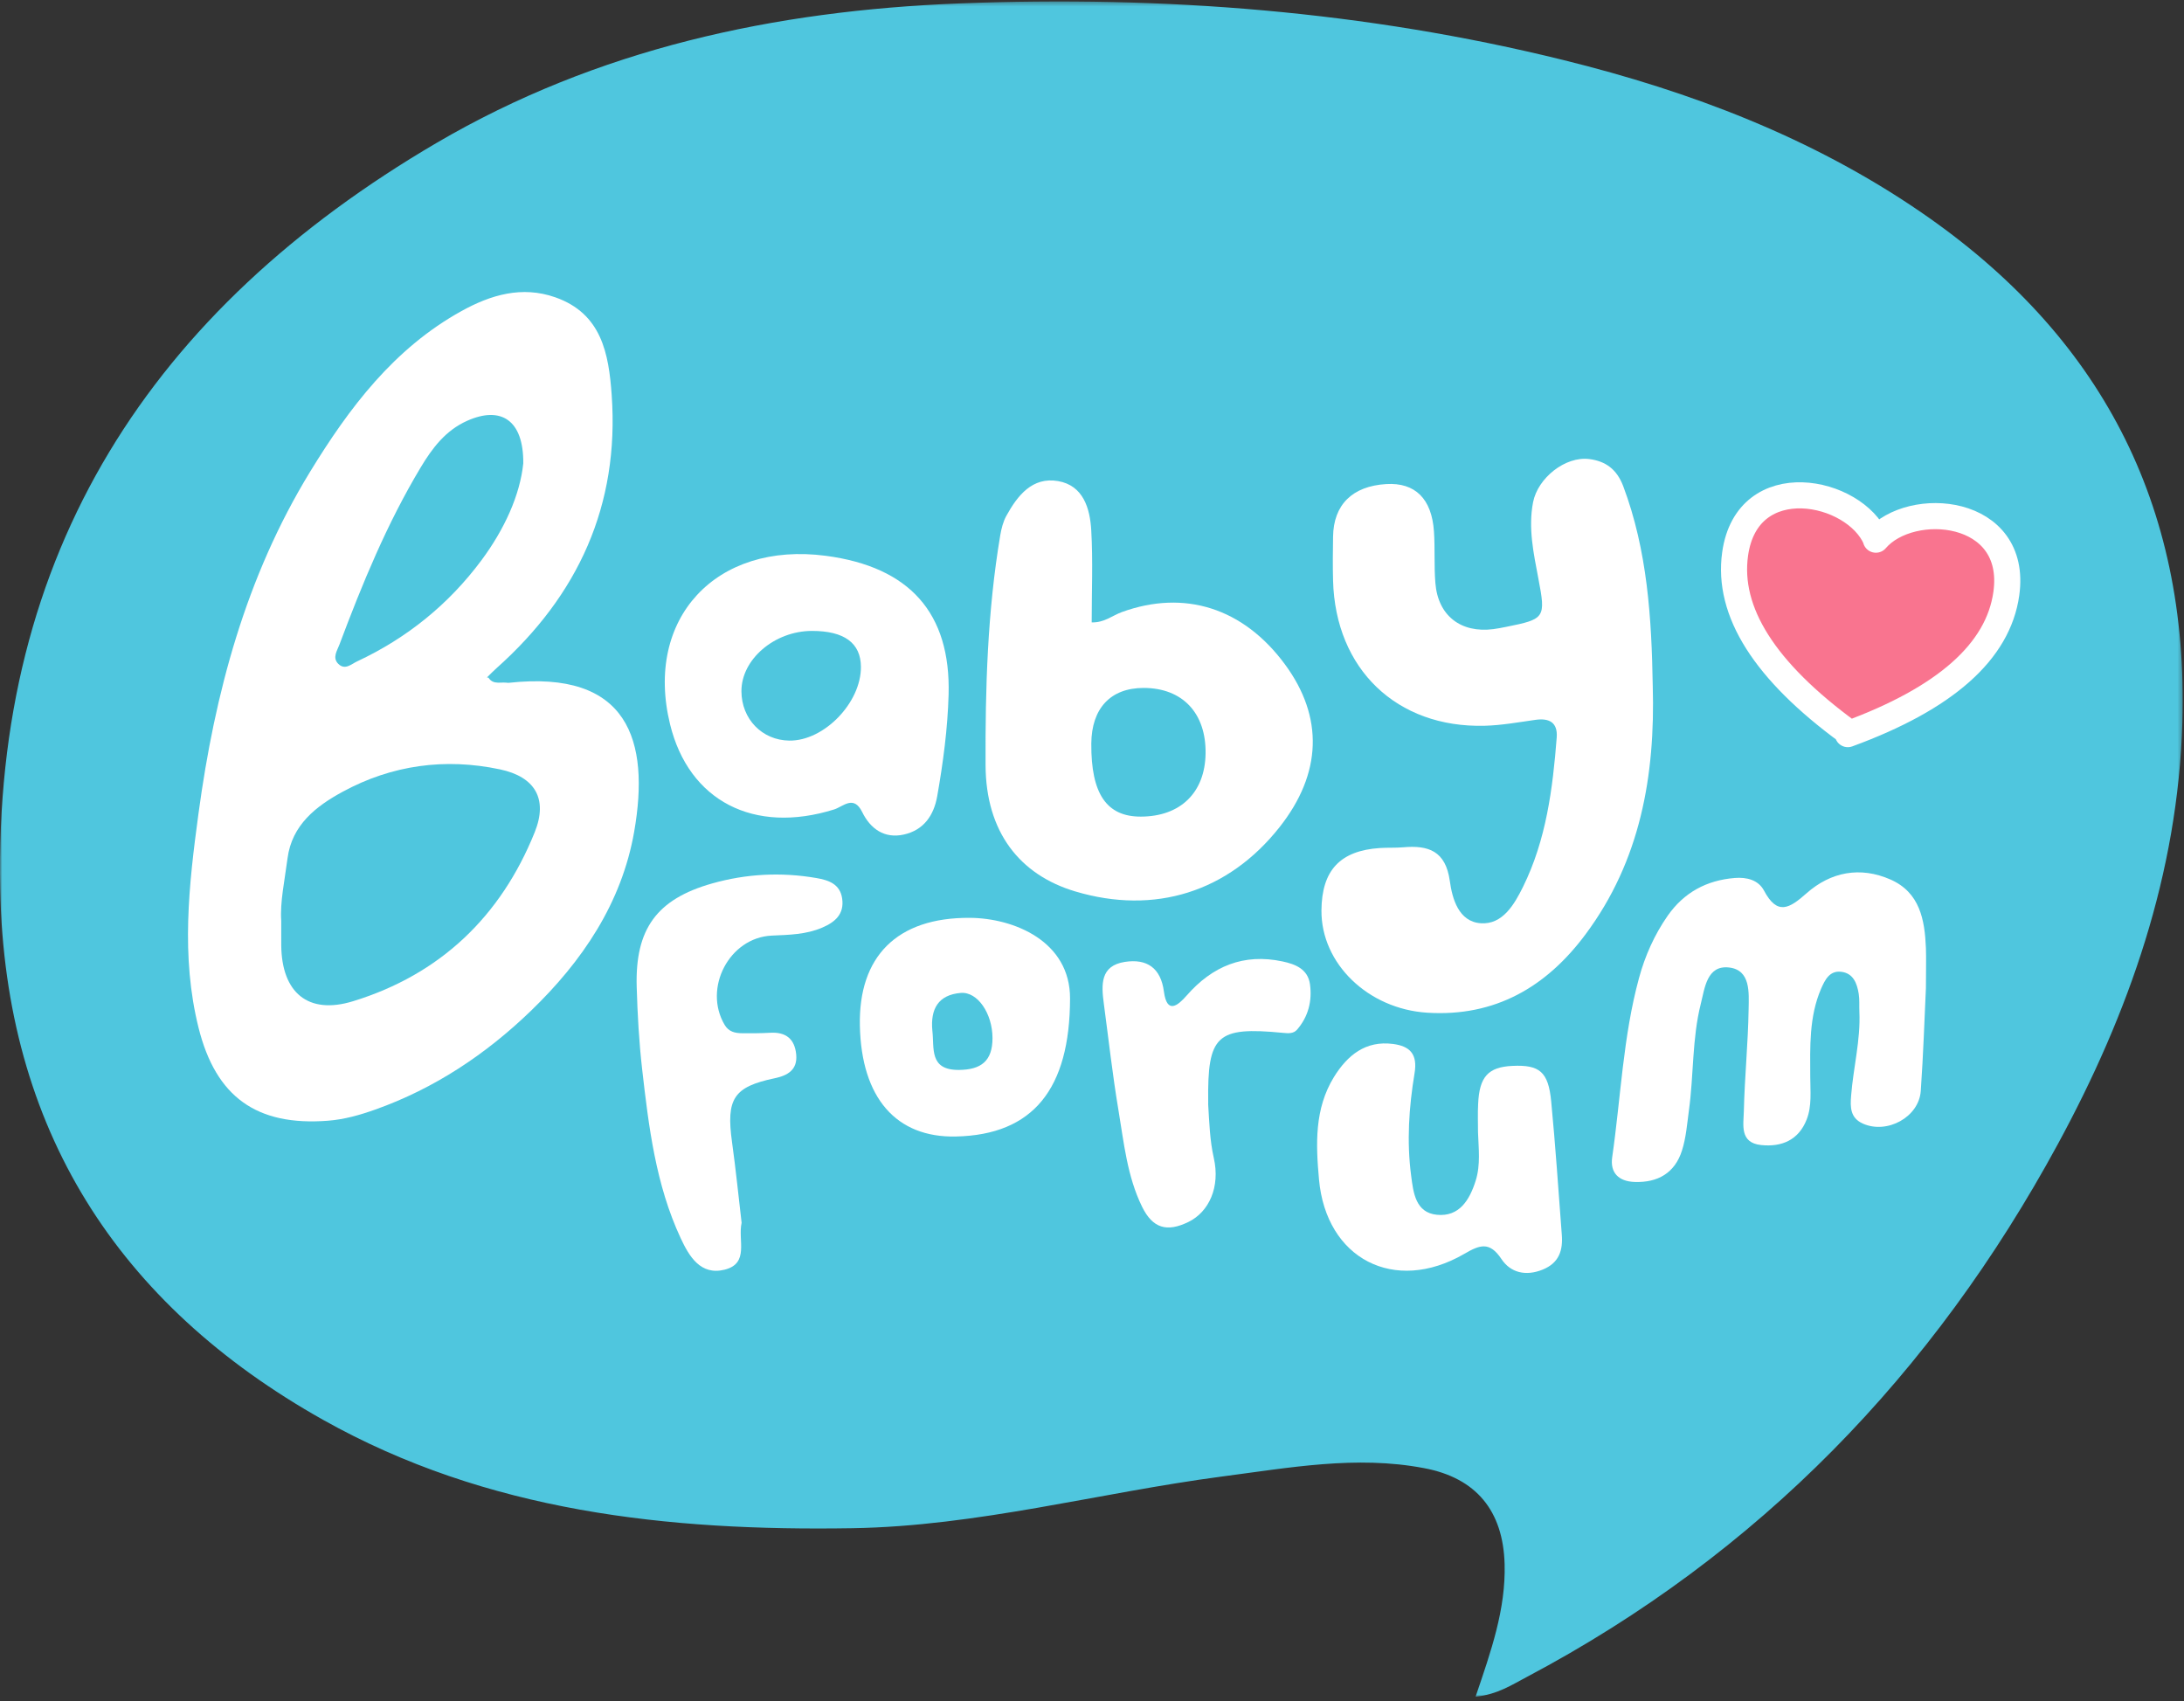 <?xml version="1.0" encoding="UTF-8"?>
<svg width="502px" height="391px" viewBox="0 0 502 391" version="1.1" xmlns="http://www.w3.org/2000/svg" xmlns:xlink="http://www.w3.org/1999/xlink">
    <rect x="0" y="0" width="502" height="391" fill="#333333" stroke="none"/>
    <!-- Generator: Sketch 54.1 (76490) - https://sketchapp.com -->
    <title>BabyForum Header Copy</title>
    <desc>Created with Sketch.</desc>
    <defs>
        <polygon id="path-1" points="501.693 389.979 0 389.979 0 0.335 501.693 0.335"></polygon>
    </defs>
    <g id="BabyForum-Header-Copy" stroke="none" stroke-width="1" fill="none" fill-rule="evenodd">
        <g id="Group-3">
            <g id="Fill-1-Clipped">
                <mask id="mask-2" fill="white">
                    <use xlink:href="#path-1"></use>
                </mask>
                <g id="path-1"></g>
                <path d="M339.163,389.979 C342.751,379.438 346.121,369.863 345.84,359.477 C345.497,347.282 339.35,339.672 327.275,337.427 C311.687,334.464 296.276,337.364 280.89,339.36 C252.541,343.103 224.712,350.775 195.947,351.243 C153.584,351.929 111.958,347.501 74.245,326.324 C26.955,299.764 1.176,259.406 0.05,204.499 C-1.543,126.896 34.937,71.169 100.326,32.86 C137.266,11.219 177.965,2.439 220.528,0.786 C267.439,-1.035 313.827,2.54 359.413,13.816 C388.555,21.024 416.418,31.566 441.442,48.703 C482.722,76.957 503.097,115.833 501.63,165.971 C500.601,200.809 489.399,232.749 473.018,262.936 C444.406,315.657 404.281,357.2 350.957,385.425 C347.556,387.203 344.249,389.448 339.163,389.979" id="Fill-1" fill="#4FC6DE" mask="url(#mask-2)"></path>
            </g>
        </g>
        <g id="babyforumAT-LogoHead-Copy-2" transform="translate(37, 57)">
            <g id="Page-1" transform="translate(6, 10)" fill="#FFFFFF">
                <path d="M73.882,89.944 C101.48,86.899 106.409,103.237 102.779,124.095 C99.913,140.557 90.835,153.959 78.971,165.387 C68.668,175.314 56.896,183.168 43.279,188.012 C39.733,189.273 36.133,190.299 32.367,190.589 C15.999,191.85 6.607,185.124 2.639,169.219 C-1.456,152.813 0.399,136.39 2.624,119.973 C6.381,92.261 13.497,65.618 28.237,41.492 C37.243,26.756 47.525,13.099 63.078,4.491 C69.805,0.769 76.962,-1.359 84.627,1.331 C95.307,5.074 96.928,14.336 97.598,23.776 C99.397,49.118 89.91,69.834 71.105,86.595 C70.369,87.249 69.689,87.962 68.983,88.648 C69.802,92.131 72.031,90.329 73.882,89.944 L73.882,89.944 Z M21.643,144.646 C21.643,147.129 21.631,148.706 21.646,150.28 C21.75,161.12 27.786,166.298 38.133,163.126 C58.193,156.974 72.12,143.622 79.903,124.288 C83.007,116.576 79.948,111.531 71.921,109.832 C59.309,107.16 47.095,108.826 35.78,114.966 C29.664,118.284 24.088,122.589 23.088,130.289 C22.432,135.355 21.337,140.394 21.643,144.646 L21.643,144.646 Z M77.277,39.489 C77.36,29.528 72.134,26.244 64.366,29.721 C59.401,31.94 56.35,36.006 53.692,40.438 C45.952,53.328 40.267,67.171 35.005,81.191 C34.498,82.547 33.323,84.177 34.774,85.597 C36.308,87.095 37.762,85.633 39.071,85.02 C50.561,79.647 60.173,71.867 67.698,61.726 C72.918,54.687 76.523,46.839 77.277,39.489 L77.277,39.489 Z" id="Fill-4" fill-rule="nonzero"></path>
                <path d="M336.89,90.642 C337.481,111.248 334.054,130.828 321.438,147.75 C312.456,159.831 300.638,166.755 285.038,165.759 C271.446,164.887 260.653,154.466 260.739,142.254 C260.81,133.027 265.035,128.507 274.194,127.908 C275.967,127.79 277.74,127.9 279.512,127.742 C285.303,127.23 289.263,128.552 290.238,135.428 C290.799,139.569 292.276,144.848 297.358,145.2 C302.381,145.55 305.07,140.882 307.079,136.821 C312.397,126.029 313.904,114.286 314.82,102.457 C315.056,99.024 313.076,98.002 309.915,98.452 C306.045,98.998 302.144,99.709 298.244,99.81 C278.035,100.323 263.942,86.783 263.41,66.444 C263.321,63.092 263.351,59.736 263.41,56.381 C263.499,49.01 267.842,44.721 275.642,44.258 C282.26,43.867 286.101,47.608 286.603,55.178 C286.869,59.111 286.603,63.08 286.928,67.004 C287.519,74.488 292.749,78.561 300.254,77.597 C301.229,77.473 302.174,77.28 303.149,77.088 C312.131,75.291 312.338,75.037 310.595,65.955 C309.501,60.151 308.231,54.377 309.383,48.426 C310.476,42.848 316.799,37.803 322.324,38.511 C325.988,38.988 328.588,40.779 330.095,44.715 C335.679,59.573 336.624,75.045 336.89,90.642" id="Fill-6"></path>
                <path d="M207.929,76.045 C210.811,76.146 212.685,74.47 214.861,73.678 C229.279,68.448 242.801,72.744 252.342,85.687 C261.281,97.808 260.854,110.771 251.112,123.108 C239.338,138.016 222.421,143.338 204.143,137.883 C191.385,134.074 183.6,124.234 183.535,108.871 C183.458,91.228 183.965,73.522 186.912,56.028 C187.172,54.495 187.576,52.896 188.317,51.549 C190.884,46.877 194.3,42.557 200.191,43.57 C205.996,44.569 207.541,49.85 207.828,54.879 C208.229,61.891 207.929,68.947 207.929,76.045 L207.929,76.045 Z M207.84,103.91 C207.763,115.434 211.342,120.709 219.222,120.691 C228.339,120.67 233.987,115.157 234.108,106.165 C234.233,96.874 228.778,91.115 219.857,91.115 C212.284,91.115 207.897,95.79 207.84,103.91 Z" id="Fill-8" fill-rule="nonzero"></path>
                <path d="M399.679,160.086 C399.353,166.944 399.086,175.357 398.494,183.747 C398.079,189.751 390.758,193.742 385.185,191.247 C382.31,189.954 382.251,187.538 382.488,184.807 C382.992,178.374 384.682,172.052 384.385,165.542 C384.326,164.172 384.444,162.778 384.237,161.438 C383.852,159.02 382.992,156.669 380.176,156.351 C377.509,156.05 376.471,158.248 375.582,160.248 C372.796,166.723 373.063,173.622 373.093,180.445 C373.093,183.782 373.507,187.161 372.263,190.325 C370.425,195.018 366.542,196.676 361.8,196.178 C356.791,195.654 357.769,191.462 357.828,188.398 C358.006,180.574 358.806,172.762 358.925,164.941 C358.984,161.179 359.429,155.932 354.42,155.367 C349.322,154.798 348.847,160.113 347.929,163.733 C345.913,171.749 346.328,180.076 345.202,188.219 C344.787,191.318 344.55,194.502 343.601,197.457 C341.971,202.589 338.059,204.851 332.724,204.662 C329.048,204.533 327.062,202.541 327.566,198.998 C329.552,185.252 330.056,171.28 333.731,157.794 C335.124,152.66 337.288,147.825 340.341,143.445 C344.075,138.134 349.262,135.311 355.753,134.793 C358.51,134.572 361.148,135.253 362.452,137.674 C365.534,143.504 368.321,141.783 372.233,138.316 C377.805,133.391 384.563,132.086 391.528,135.146 C398.286,138.122 399.412,144.393 399.679,150.895 C399.768,153.44 399.679,155.991 399.679,160.086" id="Fill-10"></path>
                <path d="M175.04,92.636 C174.82,100.497 173.784,108.27 172.421,116.007 C171.638,120.439 169.307,123.783 164.777,124.806 C160.295,125.817 157.059,123.496 155.178,119.641 C153.226,115.638 150.776,118.399 148.743,119.038 C130.307,124.812 115.336,117.107 111.02,99.483 C105.076,75.207 121.536,57.403 146.829,60.747 C166.132,63.298 175.543,73.948 175.04,92.636 L175.04,92.636 Z M138.424,103.22 C146.395,103.33 154.949,94.51 154.887,86.253 C154.845,80.78 151.05,78.004 143.627,78.01 C135.022,78.019 127.396,84.544 127.42,91.876 C127.444,98.265 132.167,103.138 138.424,103.22 L138.424,103.22 Z" id="Fill-12" fill-rule="nonzero"></path>
                <path d="M127.462,214.052 C126.558,218.047 129.303,223.397 123.545,224.825 C118.009,226.199 115.395,221.742 113.463,217.594 C107.72,205.284 106.104,191.953 104.589,178.658 C103.88,172.413 103.531,166.106 103.348,159.817 C102.964,146.515 107.959,139.651 120.694,136.048 C128.538,133.827 136.564,133.415 144.626,134.804 C147.411,135.284 150.1,136.146 150.578,139.548 C151.08,143.137 148.909,144.955 145.97,146.213 C142.262,147.8 138.345,147.863 134.404,148.037 C124.647,148.473 118.562,160.11 123.56,168.555 C124.505,170.154 125.967,170.465 127.58,170.477 C129.74,170.497 131.905,170.491 134.062,170.37 C137.645,170.166 139.669,171.791 140.011,175.362 C140.351,178.933 137.988,180.213 135.066,180.823 C125.625,182.804 123.867,185.51 125.264,195.539 C126.13,201.77 126.756,208.035 127.462,214.052" id="Fill-14"></path>
                <path d="M296.727,193.224 C296.727,191.063 296.638,188.896 296.756,186.738 C297.023,180.476 299.066,178.244 304.635,177.984 C310.884,177.694 312.898,179.329 313.549,186.158 C314.527,196.325 315.208,206.522 315.978,216.709 C316.274,220.319 315.415,223.252 311.595,224.804 C307.715,226.388 304.19,225.513 302.117,222.383 C299.363,218.247 297.112,219.128 293.528,221.212 C277.505,230.48 261.808,222.341 260.173,204.05 C259.45,195.976 259.109,187.867 263.614,180.538 C266.724,175.527 270.871,172.13 277.179,172.94 C280.97,173.434 282.925,175.167 282.125,179.776 C280.852,187.492 280.319,195.361 281.355,203.199 C281.859,207.122 282.362,211.719 287.279,212.204 C292.432,212.715 294.802,208.792 296.194,204.355 C297.349,200.695 296.845,196.949 296.727,193.224" id="Fill-16"></path>
                <path d="M176.705,194.215 C162.968,194.509 154.999,185.318 154.645,168.771 C154.303,152.933 163.077,143.835 179.942,143.956 C190.008,144.027 202.984,149.294 202.955,162.495 C202.908,183.207 194.54,193.835 176.705,194.215 L176.705,194.215 Z M171.303,169.863 C171.787,173.898 170.495,178.971 177.428,178.912 C182.541,178.87 185.131,176.834 185.129,171.594 C185.126,165.963 181.706,160.886 177.829,161.213 C172.643,161.655 170.84,164.921 171.303,169.863 L171.303,169.863 Z" id="Fill-18" fill-rule="nonzero"></path>
                <path d="M234.707,186.912 C234.966,191.014 235.075,195.079 236,199.169 C237.5,205.796 234.922,211.534 230.162,213.854 C225.243,216.25 221.959,215.355 219.505,210.346 C216.091,203.382 215.334,195.658 214.076,188.136 C212.715,180.016 211.808,171.817 210.715,163.65 C210.141,159.342 209.864,154.951 215.57,154.079 C220.598,153.308 223.811,155.444 224.53,160.896 C225.231,166.197 227.735,164.128 229.753,161.821 C235.667,155.054 242.863,152.076 251.78,153.973 C254.749,154.605 257.621,155.722 258.104,159.232 C258.631,163.062 257.724,166.658 255.141,169.648 C254.298,170.629 253.046,170.505 251.848,170.387 C236.634,168.918 234.513,170.895 234.71,186.321 C234.713,186.519 234.713,186.714 234.707,186.912" id="Fill-20"></path>
                <path d="M73.937,90.011 C71.997,92.005 69.267,90.708 67.082,92.195 C66.594,89.848 67.67,89.091 69.247,88.711 C70.432,90.628 72.384,89.539 73.937,90.011" id="Fill-22"></path>
            </g>
            <path d="M391.415,111.54 C370.472,100.315 360,88.001 360,74.599 C360,54.442 385.197,56.091 391.585,66.749 L391.585,66.845 C398.235,56.434 423,54.985 423,74.968 C423,88.406 412.472,100.75 391.415,112 C391.415,111.846 391.415,111.693 391.415,111.54 Z" id="Heart-Border" stroke="#4FC6DE" stroke-width="14.425" fill="#F9748F" stroke-linecap="round" stroke-linejoin="round" transform="translate(391.5, 85.5) rotate(8) translate(-391.5, -85.5) "></path>
            <path d="M391.415,111.54 C370.472,100.315 360,88.001 360,74.599 C360,54.442 385.197,56.091 391.585,66.749 L391.585,66.845 C398.235,56.434 423,54.985 423,74.968 C423,88.406 412.472,100.75 391.415,112 C391.415,111.846 391.415,111.693 391.415,111.54 Z" id="Heart" stroke="#FFFFFF" stroke-width="6" fill="#F9748F" stroke-linecap="round" stroke-linejoin="round" transform="translate(391.5, 85.5) rotate(8) translate(-391.5, -85.5) "></path>
        </g>
    </g>
</svg>